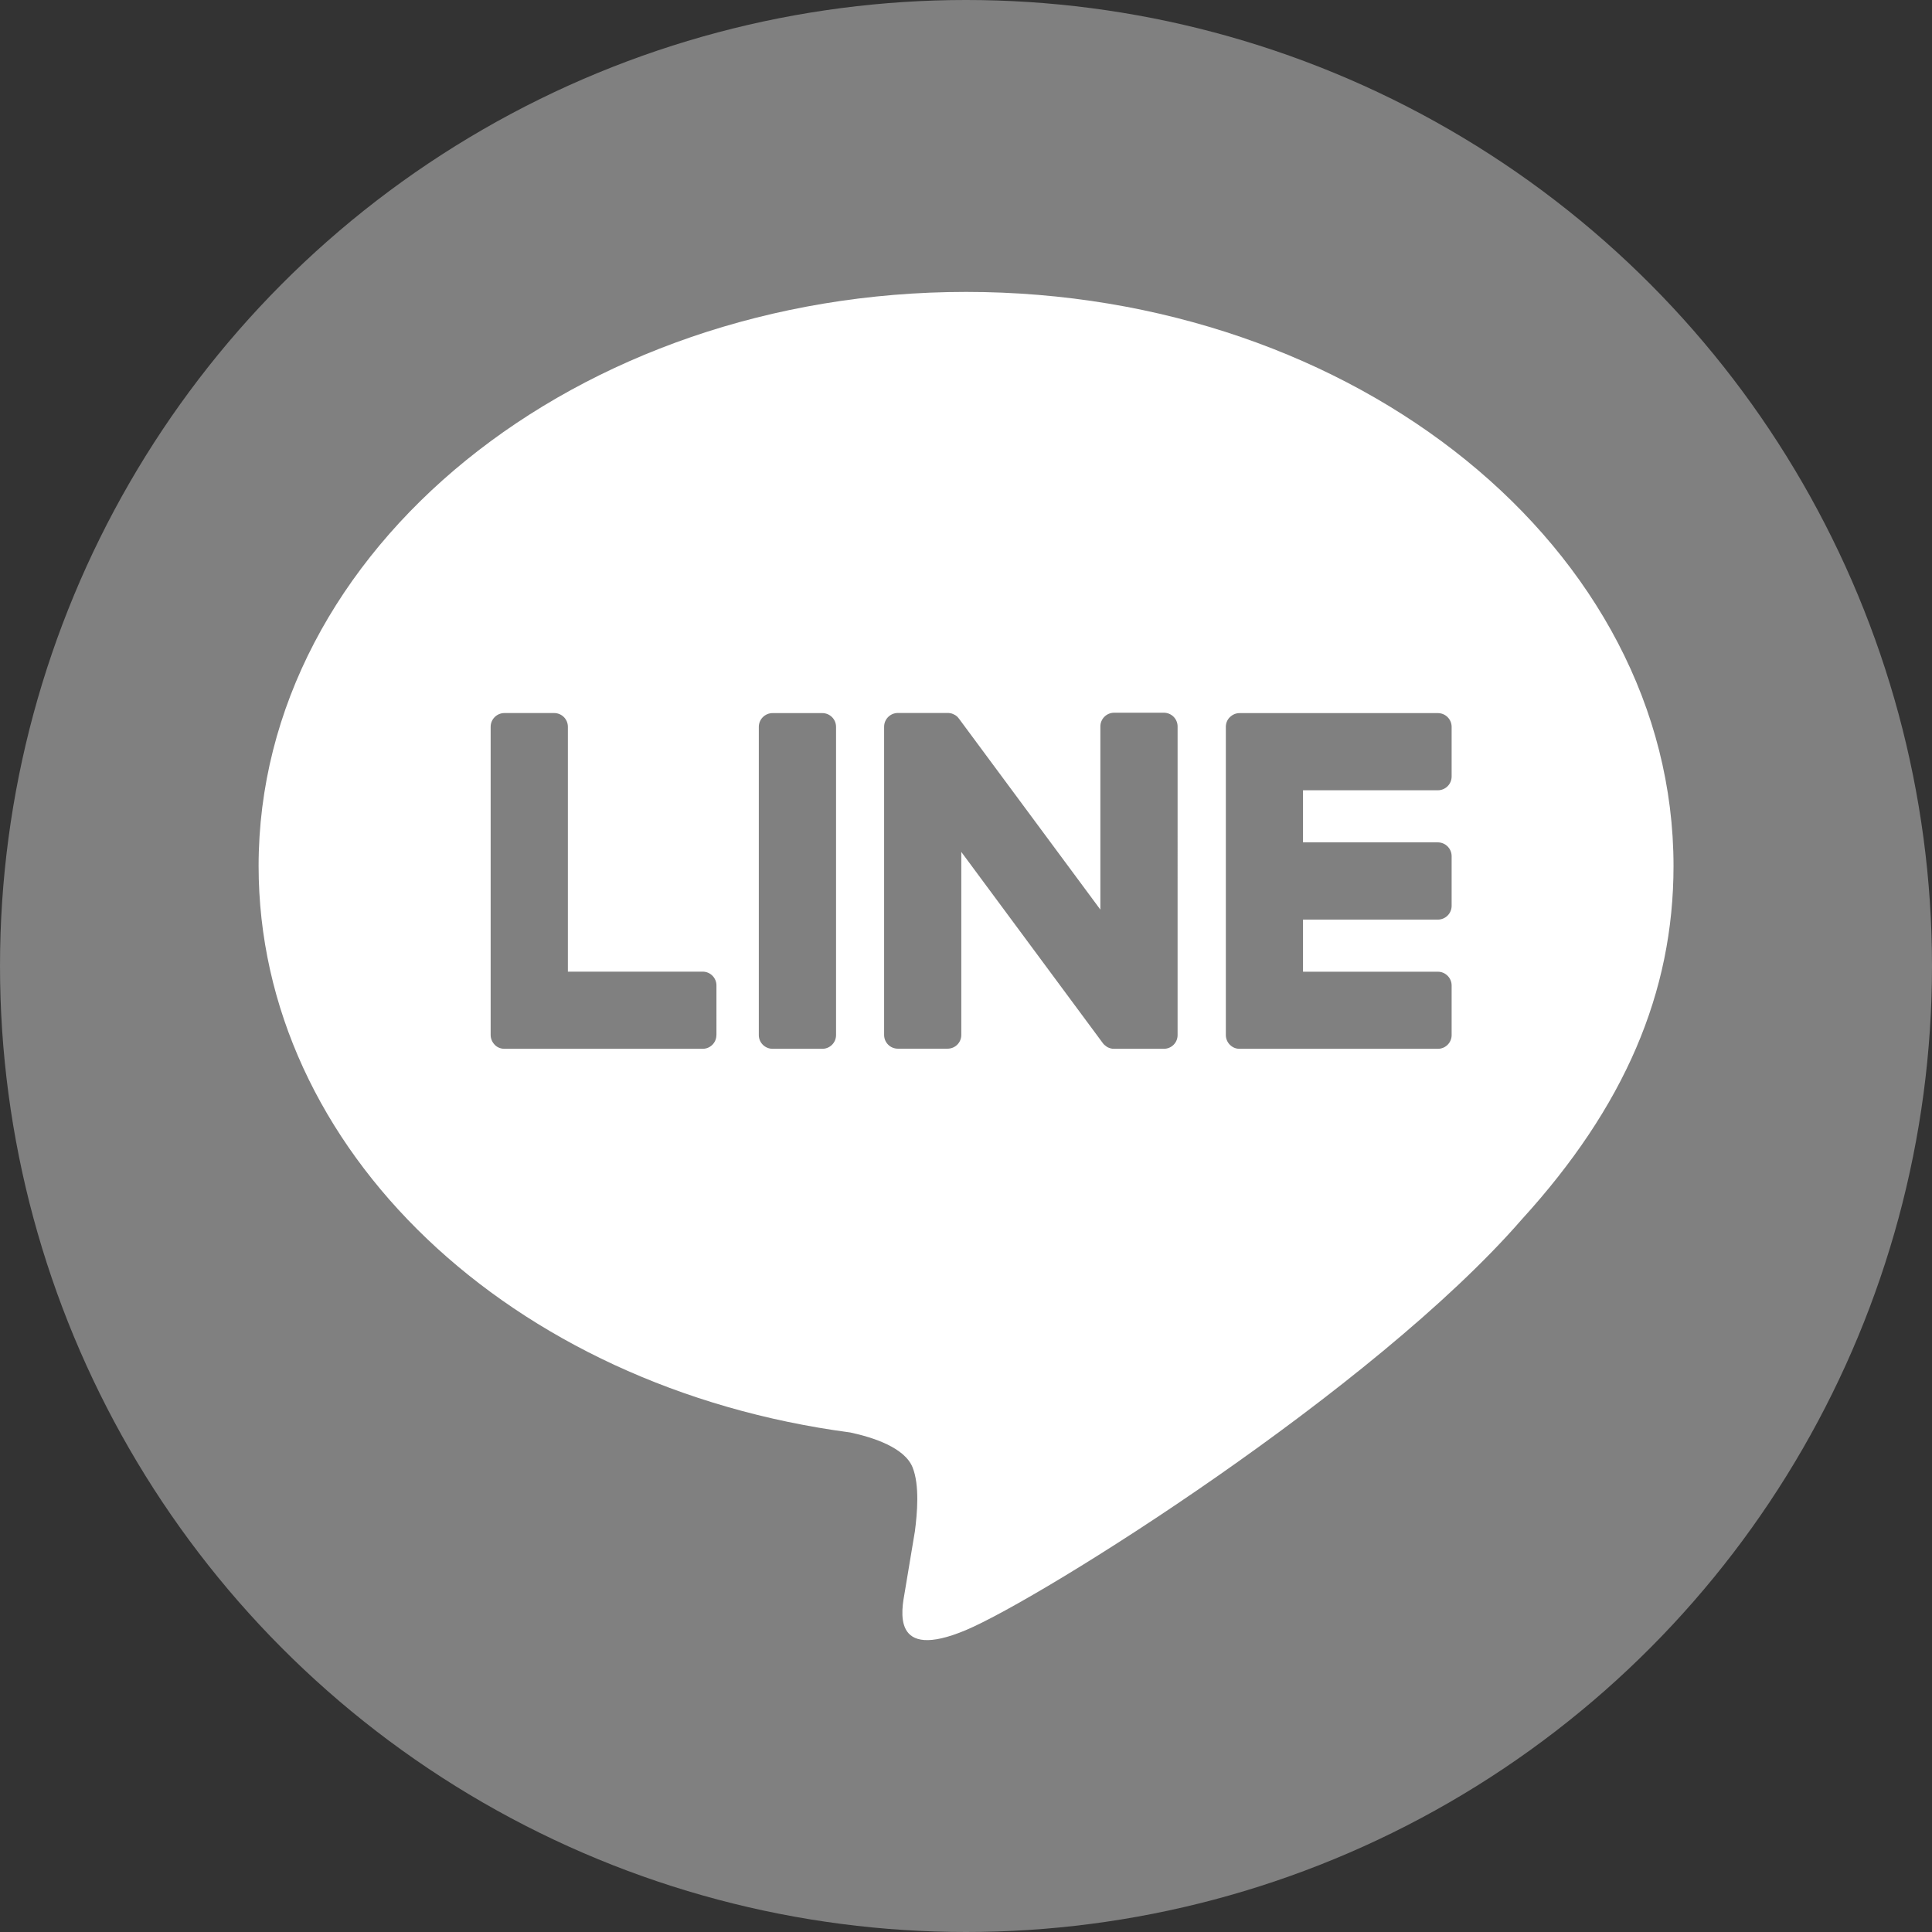 <?xml version="1.0" encoding="utf-8"?>
<!-- Generator: Adobe Illustrator 16.0.0, SVG Export Plug-In . SVG Version: 6.00 Build 0)  -->
<!DOCTYPE svg PUBLIC "-//W3C//DTD SVG 1.1//EN" "http://www.w3.org/Graphics/SVG/1.1/DTD/svg11.dtd">
<svg version="1.1" id="レイヤー_1" xmlns="http://www.w3.org/2000/svg" xmlns:xlink="http://www.w3.org/1999/xlink" x="0px"
	 y="0px" width="31.146px" height="31.146px" viewBox="0 0 31.146 31.146" enable-background="new 0 0 31.146 31.146"
	 xml:space="preserve">
<rect x="0" y="0" width="31.146" height="31.146" fill="#333333" stroke="none"/>
<g>
	<circle fill="#808080" cx="15.573" cy="15.573" r="15.573"/>
	<path fill="#FFFFFF" d="M26.979,13.961c0-5.104-5.116-9.255-11.405-9.255c-6.288,0-11.405,4.152-11.405,9.255
		c0,4.575,4.058,8.407,9.538,9.132c0.372,0.08,0.877,0.244,1.005,0.563c0.115,0.288,0.075,0.739,0.037,1.031
		c0,0-0.134,0.805-0.163,0.977c-0.05,0.288-0.229,1.127,0.988,0.614s6.568-3.868,8.961-6.622l0,0
		C26.187,17.843,26.979,16.004,26.979,13.961z M11.549,16.687c0,0.122-0.099,0.221-0.222,0.221H8.132h0
		c-0.06,0-0.114-0.023-0.153-0.061c-0.001-0.002-0.002-0.003-0.003-0.004s-0.002-0.002-0.003-0.003
		c-0.038-0.04-0.063-0.095-0.063-0.154l0,0v-4.969c0-0.123,0.1-0.222,0.223-0.222h0.8c0.123,0,0.222,0.099,0.222,0.222v3.947h2.173
		c0.123,0,0.222,0.1,0.222,0.222V16.687z M13.478,16.687c0,0.123-0.1,0.221-0.222,0.221h-0.8c-0.123,0-0.223-0.099-0.223-0.221
		v-4.969c0-0.123,0.1-0.222,0.223-0.222h0.8c0.123,0,0.222,0.099,0.222,0.222V16.687z M18.984,16.687
		c0,0.123-0.099,0.221-0.222,0.221h-0.801c-0.02,0-0.038-0.002-0.057-0.007c-0.001,0-0.002-0.001-0.003-0.001
		c-0.005-0.002-0.01-0.003-0.015-0.005c-0.003-0.001-0.005-0.001-0.008-0.003c-0.003-0.001-0.007-0.002-0.01-0.004
		c-0.004-0.002-0.008-0.004-0.011-0.005s-0.005-0.003-0.007-0.004c-0.004-0.003-0.009-0.005-0.014-0.009c0,0-0.002,0-0.002-0.002
		c-0.021-0.014-0.041-0.031-0.057-0.054l-2.28-3.08v2.951c0,0.123-0.099,0.221-0.222,0.221h-0.8c-0.123,0-0.222-0.099-0.222-0.221
		v-4.969c0-0.123,0.1-0.222,0.222-0.222h0.8c0.002,0,0.005,0,0.007,0c0.004,0,0.008,0,0.011,0c0.004,0,0.008,0.001,0.012,0.002
		c0.003,0,0.007,0,0.01,0.001c0.004,0.001,0.009,0.001,0.013,0.003c0.003,0,0.005,0.001,0.008,0.001
		c0.004,0.001,0.009,0.003,0.013,0.004c0.002,0.001,0.004,0.002,0.007,0.003c0.004,0.001,0.008,0.003,0.013,0.005
		c0.002,0.001,0.005,0.002,0.007,0.004c0.004,0.001,0.008,0.004,0.012,0.006c0.003,0.001,0.005,0.002,0.007,0.003
		c0.004,0.003,0.008,0.006,0.012,0.008c0.002,0.001,0.004,0.003,0.006,0.004c0.004,0.003,0.008,0.007,0.012,0.01
		c0.001,0.001,0.003,0.002,0.004,0.003c0.005,0.005,0.009,0.009,0.014,0.014c0,0,0.001,0.001,0.001,0.002
		c0.006,0.007,0.012,0.014,0.018,0.022l2.277,3.075v-2.952c0-0.123,0.1-0.222,0.222-0.222h0.801c0.123,0,0.222,0.099,0.222,0.222
		V16.687z M23.402,12.518c0,0.123-0.1,0.222-0.222,0.222h-2.174v0.84h2.174c0.122,0,0.222,0.1,0.222,0.223v0.8
		c0,0.123-0.1,0.222-0.222,0.222h-2.174v0.84h2.174c0.122,0,0.222,0.1,0.222,0.222v0.8c0,0.122-0.1,0.221-0.222,0.221h-3.196l0,0
		c-0.06,0-0.114-0.023-0.153-0.062c-0.002-0.001-0.003-0.002-0.004-0.003s-0.002-0.002-0.003-0.003
		c-0.038-0.04-0.062-0.095-0.062-0.154l0,0v-4.969v0c0-0.06,0.023-0.113,0.062-0.153c0.001-0.001,0.002-0.002,0.003-0.003
		c0.001-0.001,0.002-0.002,0.003-0.002c0.04-0.039,0.094-0.063,0.154-0.063l0,0h3.196c0.122,0,0.222,0.099,0.222,0.222V12.518z"/>
</g>
</svg>
